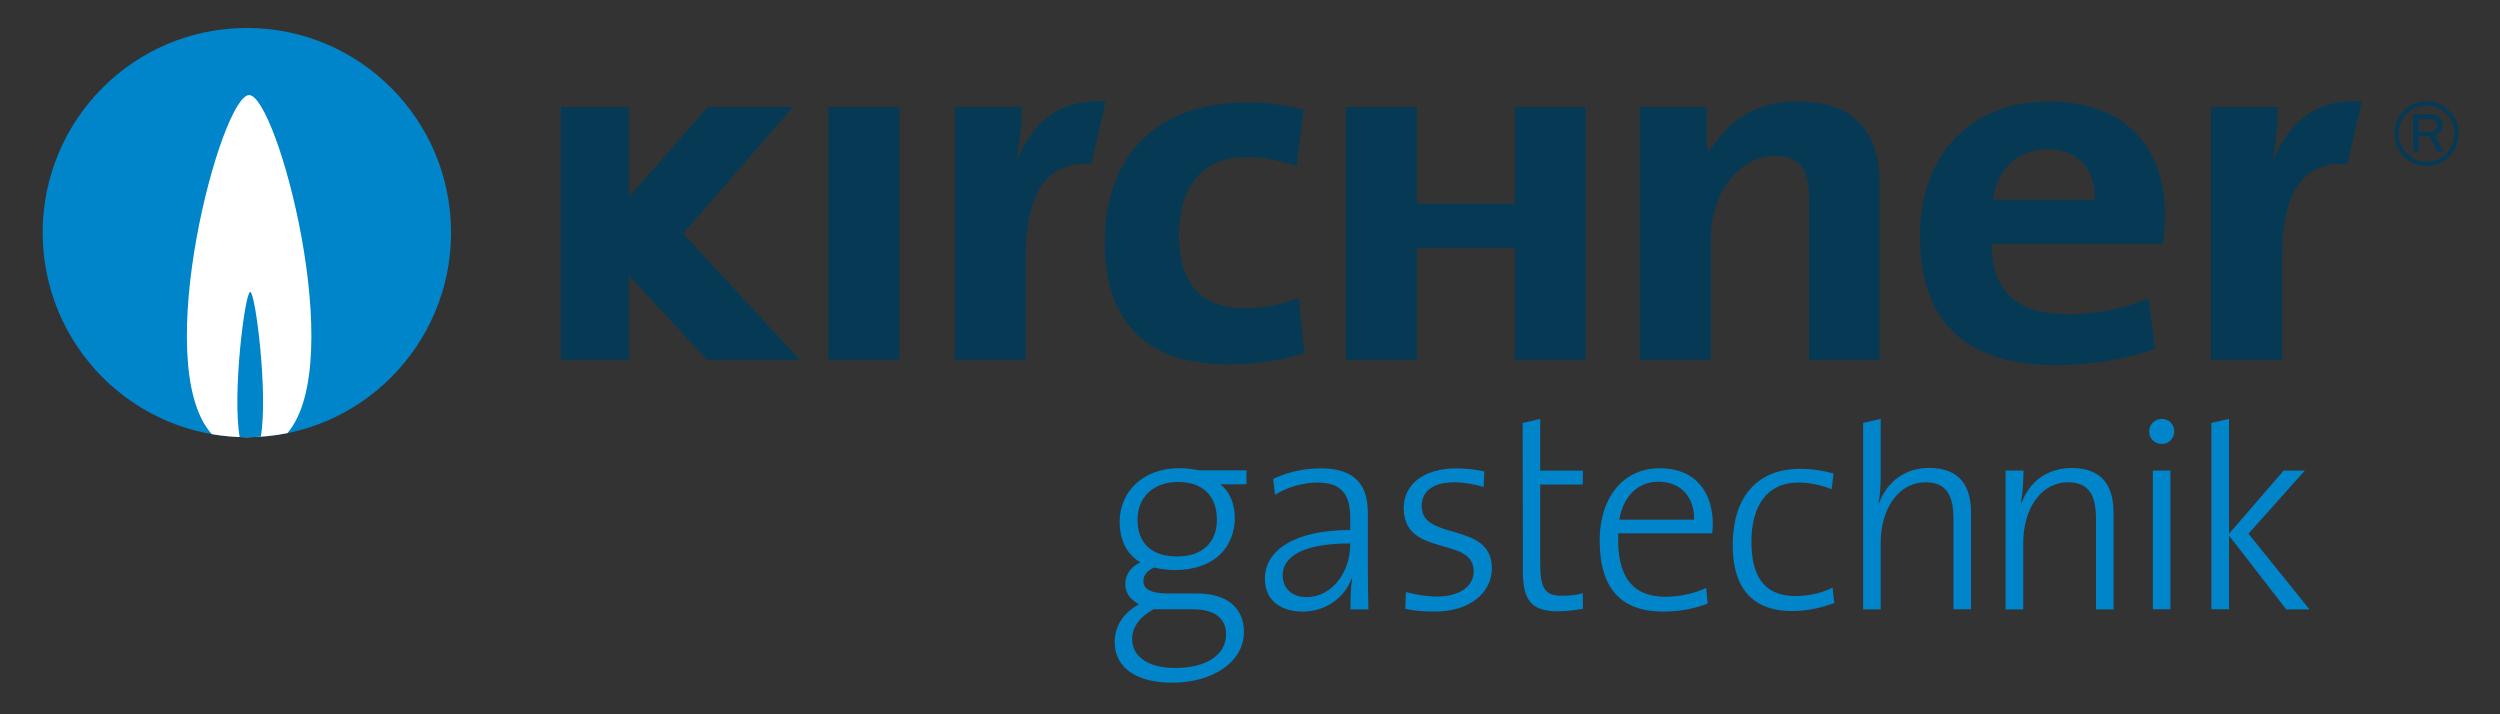 <?xml version="1.0" encoding="utf-8"?>
<!-- Generator: Adobe Illustrator 25.2.0, SVG Export Plug-In . SVG Version: 6.00 Build 0)  -->
<svg version="1.1" id="Logo" xmlns="http://www.w3.org/2000/svg" xmlns:xlink="http://www.w3.org/1999/xlink" x="0px" y="0px"
	 viewBox="0 0 297.64 85.04" style="enable-background:new 0 0 297.64 85.04;" xml:space="preserve">
<rect x="0" y="0" width="297.64" height="85.04" fill="#333333" stroke="none"/>
<style type="text/css">
	.st0{fill-rule:evenodd;clip-rule:evenodd;fill:#063A54;}
	.st1{fill:#063A54;}
	.st2{fill-rule:evenodd;clip-rule:evenodd;fill:#0084CA;}
	.st3{fill-rule:evenodd;clip-rule:evenodd;fill:#FFFFFF;}
</style>
<polyline class="st0" points="180.34,42.85 180.34,29.52 168.7,29.52 168.7,42.85 160.25,42.85 160.25,12.74 168.7,12.74 
	168.7,24.25 180.26,24.25 180.34,24.3 180.34,12.74 188.79,12.74 188.79,42.85 180.34,42.85 "/>
<path class="st0" d="M243.7,17.77c-3.5,0-5.95,2.36-6.4,6h12.08C249.51,20.01,247.26,17.77,243.7,17.77 M257.5,29.04h-20.34
	c-0.07,5.64,2.97,8.37,9.05,8.37c3.23,0,6.73-0.67,9.58-1.88l0.8,6c-3.5,1.27-7.66,1.94-11.76,1.94c-10.44,0-16.25-4.79-16.25-15.39
	c0-9.2,5.55-15.99,15.39-15.99c9.57,0,13.8,6,13.8,13.45C257.76,26.56,257.7,27.77,257.5,29.04z"/>
<path class="st0" d="M215.38,42.85V23.58c0-3.15-0.93-5.03-4.03-5.03c-4.29,0-7.66,4.48-7.66,9.76v14.54h-8.45V12.74h7.99
	c0,12.05-0.86-0.67,10.77-0.67c7.39,0,9.77,4.36,9.77,9.63l0,21.15H215.38"/>
<path class="st0" d="M146.31,43.4c-9.12,0-14.79-4.36-14.79-14.6c0-9.39,5.34-16.6,16.97-16.6c2.24,0,4.62,0.3,6.73,0.85l-0.86,6.73
	c-1.78-0.61-3.83-1.09-5.94-1.09c-5.35,0-8.05,3.64-8.05,9.34c0,5.15,2.18,8.67,7.79,8.67c2.25,0,4.69-0.43,6.47-1.28l0.66,6.6
	C153.04,42.79,149.81,43.4,146.31,43.4"/>
<path class="st0" d="M129.93,19.53c-5.2-0.4-7.8,3.29-7.8,11.02v12.3h-8.46V12.74h7.99c0,1.52-0.2,3.95-0.6,6.06h0.13
	c1.59-3.82,4.76-7.15,10.44-6.73L129.93,19.53z"/>
<rect x="98.62" y="12.74" class="st1" width="8.45" height="30.11"/>
<polyline class="st0" points="74.88,32.82 74.88,42.85 66.76,42.85 66.76,12.74 74.88,12.74 74.88,23.33 74.97,23.33 84.26,12.74 
	94.43,12.74 81.33,27.8 95.25,42.85 84.19,42.85 74.88,32.82 "/>
<path class="st0" d="M279.49,19.53c-5.2-0.4-7.8,3.29-7.8,11.02v12.3h-8.46V12.74h7.99c0,1.52-0.2,3.95-0.6,6.06h0.13
	c1.59-3.82,4.76-7.15,10.44-6.73L279.49,19.53z"/>
<g>
	<path class="st2" d="M29.39,3.33c13.42,0,24.31,10.91,24.31,24.36c0,13.45-10.89,24.36-24.31,24.36
		c-13.43,0-24.31-10.91-24.31-24.36C5.08,14.23,15.96,3.33,29.39,3.33"/>
	<path class="st3" d="M29.66,11.32c3.3,0,11.84,31.8,4.55,40.25c-1.56,0.31-3.17,0.48-4.82,0.48c-1.42,0-2.81-0.13-4.17-0.36
		C17.74,43.42,26.34,11.32,29.66,11.32"/>
	<path class="st2" d="M29.79,34.76c0.62,0,2.15,12.16,1.26,17.23c-0.55,0.03-1.1,0.06-1.66,0.06c-0.28,0-0.56-0.01-0.85-0.02
		C27.63,46.99,29.16,34.76,29.79,34.76"/>
</g>
<path class="st2" d="M142,72.54h-4.65c-1.53,0.8-2.56,2.06-2.56,3.53c0,2.29,2.22,3.46,5.11,3.46c3.81,0,6.07-1.63,6.07-3.99
	C145.98,73.64,144.65,72.54,142,72.54 M140.27,57.38c-3.05,0-4.84,1.9-4.84,4.48c0,2.86,1.72,4.39,4.71,4.39
	c2.89,0,4.74-1.56,4.74-4.39C144.88,59.05,143.19,57.38,140.27,57.38z M139.54,81.28c-4.15,0-6.83-1.72-6.83-4.85
	c0-2.13,1.32-3.66,2.92-4.49c-1.03-0.5-1.66-1.33-1.66-2.39c0-1.1,0.63-2.06,1.79-2.6c-1.66-1-2.46-2.69-2.46-4.86
	c0-3.46,2.69-6.35,7.1-6.35c0.86,0,1.53,0.1,2.39,0.26h5.61v1.66h-3.12c1.07,0.8,1.73,2.23,1.73,3.96c0,3.49-2.39,6.25-7.17,6.25
	c-0.82,0-1.79-0.13-2.42-0.3c-0.89,0.37-1.29,0.97-1.29,1.6c0,1.03,0.99,1.49,3.05,1.49h3.38c3.58,0,5.54,1.76,5.54,4.59
	C148.1,78.73,144.49,81.28,139.54,81.28z M160.74,64.7c-6.6,0-8.03,2.13-8.03,3.76c0,1.63,1.13,2.63,2.86,2.63
	c3.12,0,5.17-3.13,5.17-6.16V64.7z M160.78,72.54c0-1.33,0.03-2.66,0.2-3.62l-0.07-0.03c-0.79,2.16-2.95,3.92-5.83,3.92
	c-2.56,0-4.49-1.3-4.49-3.92c0-3.36,3.52-5.79,10.16-5.79v-1.46c0-2.69-0.96-4.19-3.91-4.19c-1.59,0-3.58,0.5-5.04,1.47l-0.23-1.9
	c1.55-0.73,3.45-1.26,5.67-1.26c4.37,0,5.61,2.26,5.61,5.32v6.35c0,1.7,0.03,3.62,0.07,5.12H160.78z M170.83,72.81
	c-1.26,0-2.52-0.09-3.52-0.33l0.07-2c1.07,0.3,2.42,0.54,3.72,0.54c2.56,0,4.35-1.13,4.35-3.02c0-4.23-8.33-1.57-8.33-7.52
	c0-2.7,2.23-4.72,6.31-4.72c1.03,0,2.22,0.13,3.29,0.36l-0.09,1.86c-1.1-0.33-2.33-0.56-3.49-0.56c-2.56,0-3.88,1.1-3.88,2.83
	c0,4.26,8.36,1.73,8.36,7.45C177.59,70.51,175.07,72.81,170.83,72.81z M185.43,72.78c-3.22,0-4.12-1.46-4.12-4.78l-0.03-17.64
	l2.09-0.48v6.15h5.08v1.66h-5.08v9.28c0,3.16,0.57,3.96,2.62,3.96c0.87,0,1.72-0.1,2.46-0.31v1.87
	C187.59,72.64,186.46,72.78,185.43,72.78z M197.44,57.35c-2.46,0-4.19,1.76-4.65,4.52h8.9C201.75,59.21,200.13,57.35,197.44,57.35z
	 M203.84,63.5h-11.18c-0.2,5.35,1.83,7.55,5.68,7.55c1.72,0,3.58-0.46,4.78-1.06l0.2,1.86c-1.49,0.6-3.28,0.96-5.34,0.96
	c-4.91,0-7.53-2.66-7.53-8.48c0-4.92,2.65-8.58,7.14-8.58c4.48,0,6.33,3.09,6.33,6.65C203.91,62.64,203.91,63.04,203.84,63.5z
	 M213.36,72.75c-3.49,0-7.07-1.5-7.07-7.88c0-5.49,2.72-9.05,8.03-9.05c1.36,0,2.79,0.2,3.98,0.57l-0.23,1.86
	c-1.12-0.46-2.52-0.8-3.98-0.8c-3.71,0-5.57,2.8-5.57,6.99c0,3.56,1.06,6.52,5.28,6.52c1.56,0,3.22-0.4,4.38-1l0.2,1.83
	C217.28,72.21,215.45,72.75,213.36,72.75z M232.57,72.54V61.8c0-2.75-0.76-4.38-3.35-4.38c-3.11,0-5.31,3.06-5.31,7.21v7.92h-2.09
	V50.35l2.09-0.48v6.71c0,1.14-0.07,2.47-0.27,3.29l0.07,0.03c0.96-2.56,3.08-4.19,5.97-4.19c3.82,0,4.98,2.36,4.98,5.32v11.51
	H232.57z M249.54,72.54V61.8c0-2.75-0.76-4.38-3.35-4.38c-3.12,0-5.31,3.06-5.31,7.21v7.92h-2.1V56.02h2.13
	c0,1.13-0.1,2.79-0.3,3.82l0.07,0.03c0.93-2.52,3.05-4.15,5.97-4.15c3.81,0,4.98,2.36,4.98,5.32v11.51H249.54z M258.4,72.54h-2.09
	V56.02h2.09V72.54z M257.37,52.86c-0.83,0-1.5-0.66-1.5-1.49c0-0.83,0.67-1.5,1.5-1.5c0.83,0,1.49,0.63,1.49,1.5
	C258.86,52.19,258.2,52.86,257.37,52.86z M272.18,72.54l-6.8-8.78v8.78h-2.1V50.35l2.1-0.48v13.67l6.5-7.51h2.52l-6.7,7.51
	l7.26,9.01H272.18z"/>
<g>
	<path class="st1" d="M288.9,12.04c2.12,0,3.83,1.74,3.83,3.88c0,2.12-1.72,3.85-3.83,3.85c-2.12,0-3.83-1.74-3.83-3.85
		C285.07,13.77,286.78,12.04,288.9,12.04z M288.92,19.25c1.81,0,3.3-1.51,3.3-3.34c0-1.87-1.49-3.34-3.3-3.34
		c-1.85,0-3.36,1.47-3.36,3.34C285.56,17.74,287.07,19.25,288.92,19.25z M289.88,16.16l1.09,1.89h-0.78l-0.98-1.85h-1.23v1.85h-0.69
		V13.6h1.89c1.2,0,1.63,0.54,1.63,1.32C290.81,15.49,290.48,16,289.88,16.16z M289.21,14.2h-1.23v1.47h1.34
		c0.56,0,0.82-0.31,0.82-0.73C290.15,14.44,289.88,14.2,289.21,14.2z"/>
</g>
</svg>
